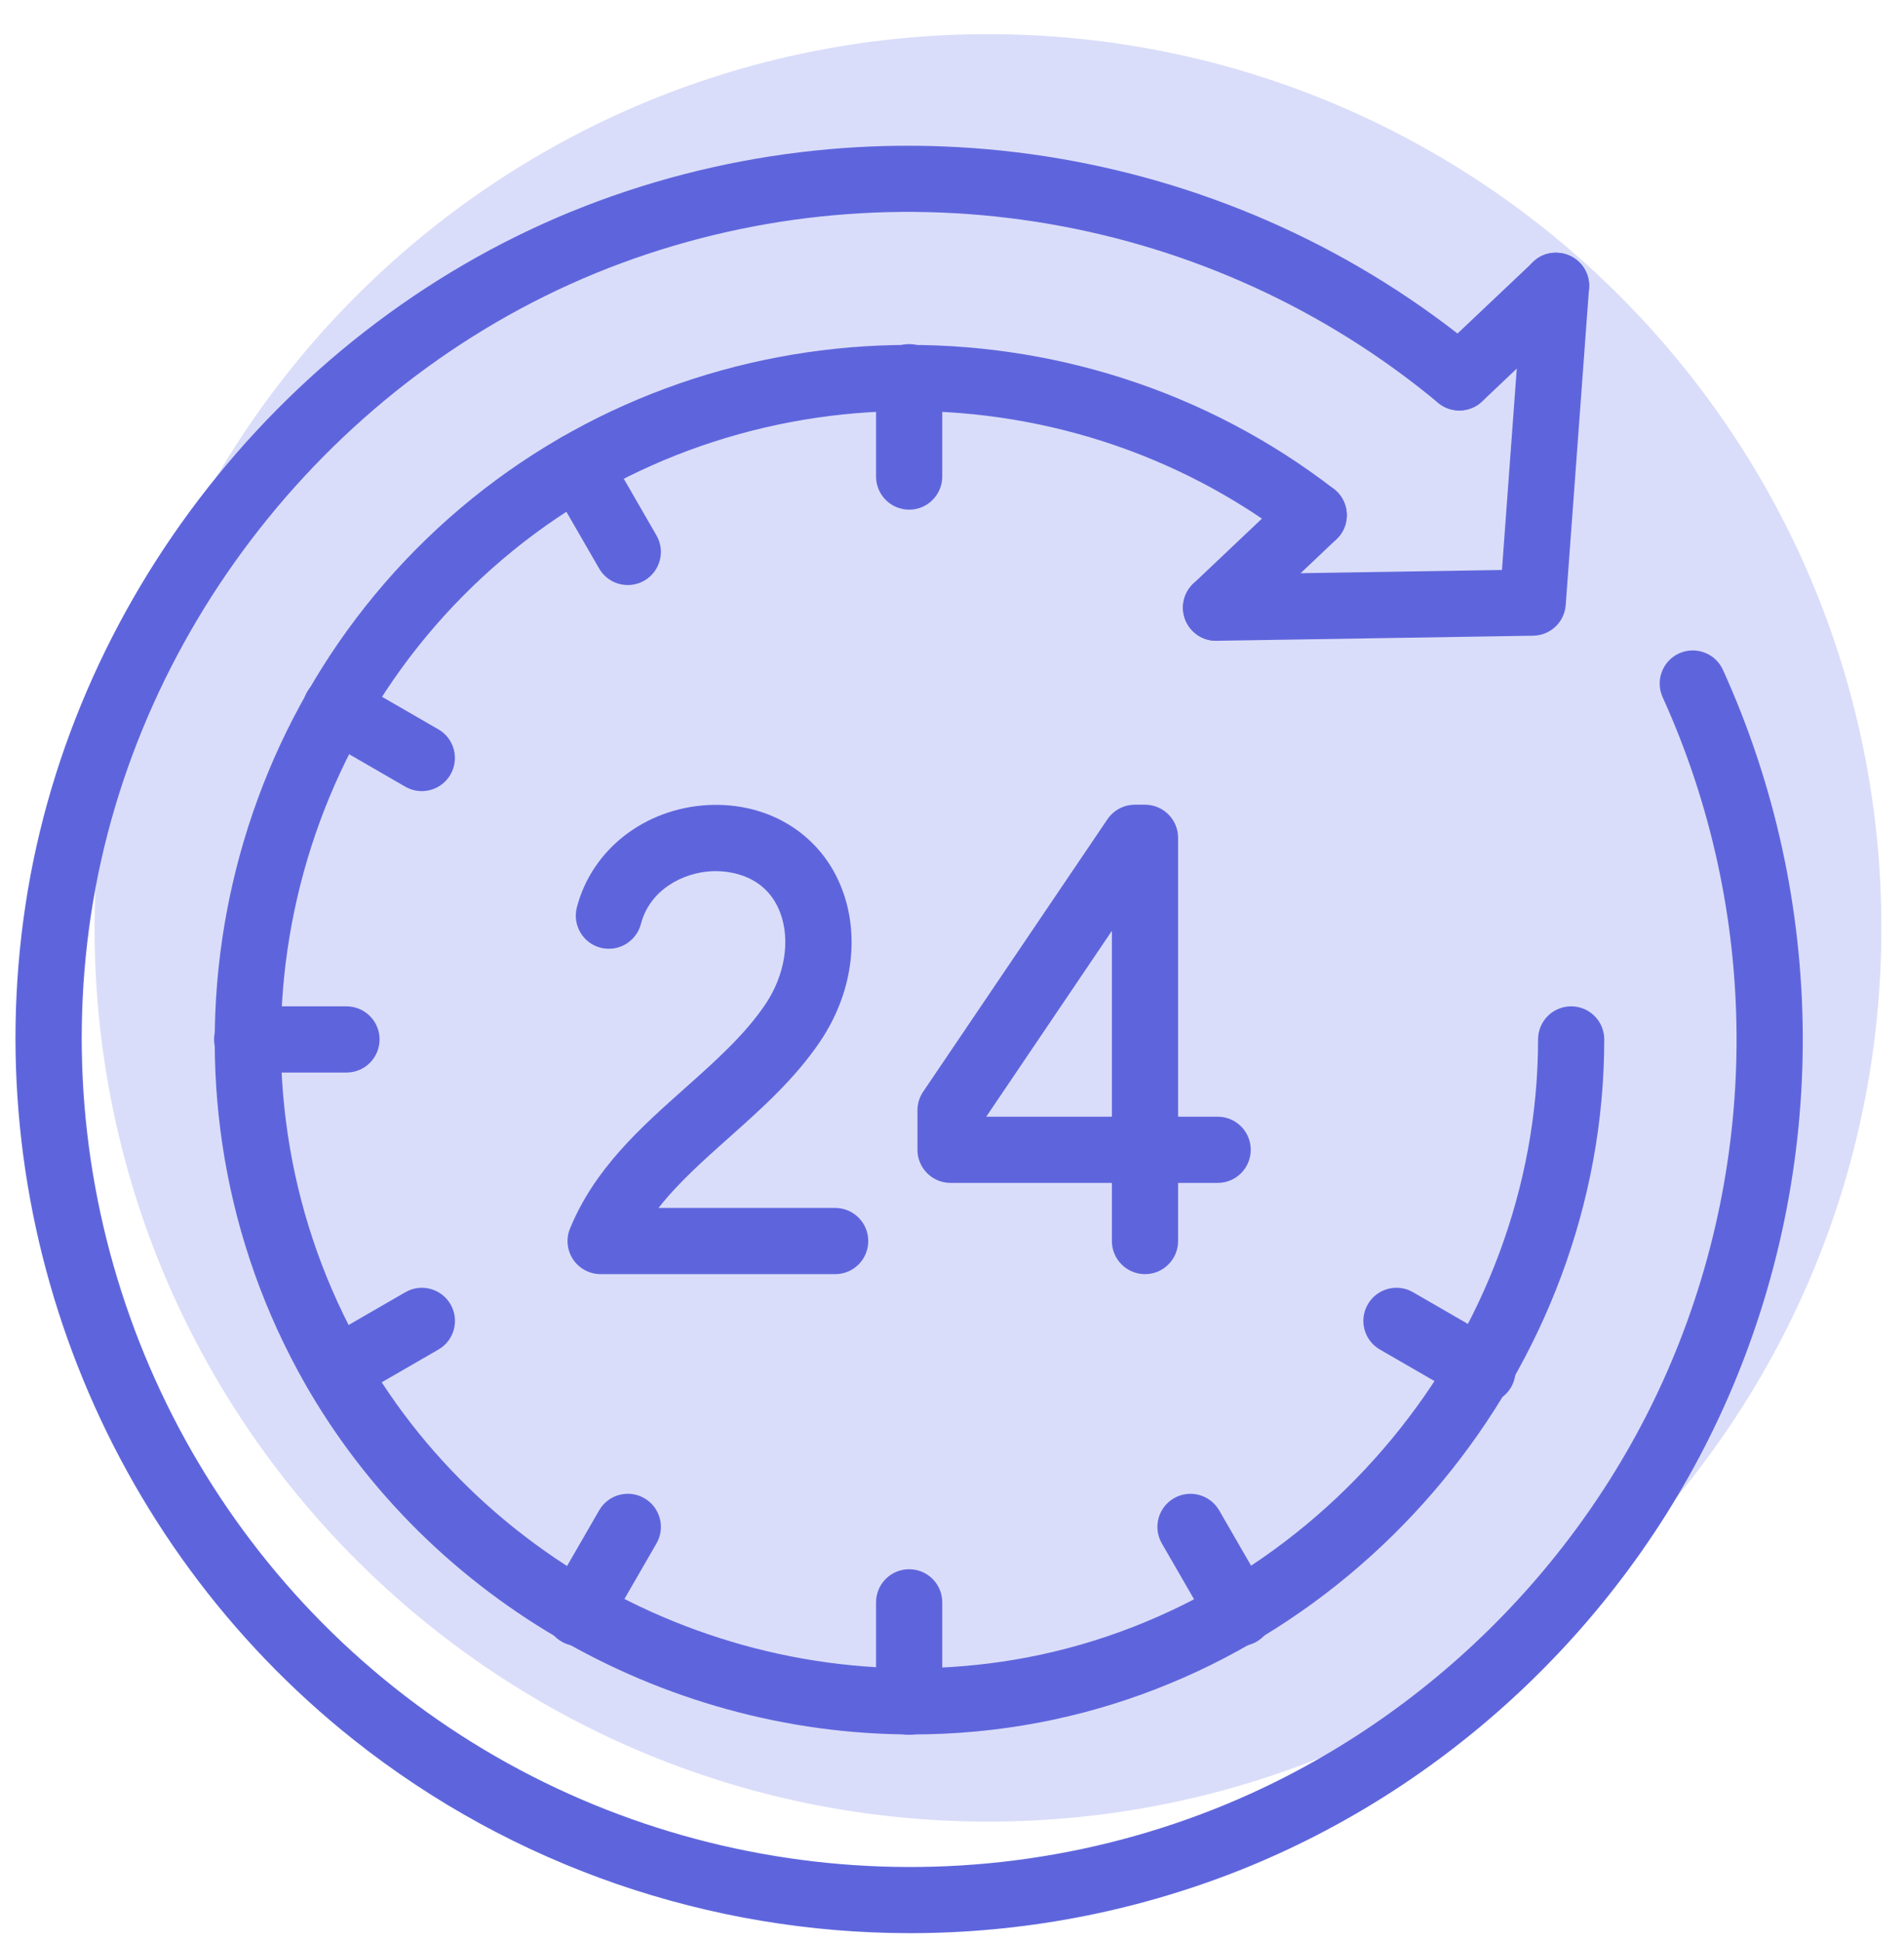 <svg width="51" height="52" viewBox="0 0 51 52" fill="none" xmlns="http://www.w3.org/2000/svg">
<path d="M50.394 24.846C50.394 38.062 39.68 48.776 26.464 48.776C13.247 48.776 2.533 38.062 2.533 24.846C2.533 11.629 13.247 0.915 26.464 0.915C39.68 0.915 50.394 11.629 50.394 24.846Z" fill="#DADDF9"/>
<path d="M24.436 46.442C17.699 46.443 11.243 42.736 7.979 36.706C3.805 28.996 5.633 19.282 12.329 13.611C18.979 7.978 28.821 7.761 35.731 13.094C36.118 13.393 36.19 13.95 35.89 14.338C35.592 14.726 35.035 14.797 34.647 14.498C28.395 9.672 19.491 9.867 13.475 14.964C7.417 20.096 5.761 28.886 9.539 35.862C12.987 42.232 20.37 45.732 27.501 44.382C35.31 42.898 41.198 35.784 41.198 27.832C41.198 27.342 41.595 26.946 42.084 26.946C42.574 26.946 42.971 27.342 42.971 27.832C42.971 36.622 36.462 44.486 27.832 46.124C26.702 46.339 25.564 46.442 24.436 46.442Z" fill="#5E65DC"/>
<path d="M39.708 37.585C39.558 37.585 39.405 37.547 39.266 37.466L36.962 36.136C36.537 35.892 36.393 35.349 36.638 34.925C36.882 34.501 37.425 34.355 37.849 34.601L40.152 35.931C40.577 36.175 40.721 36.718 40.477 37.142C40.312 37.426 40.015 37.585 39.708 37.585Z" fill="#5E65DC"/>
<path d="M11.298 21.183C11.148 21.183 10.995 21.145 10.855 21.064L8.552 19.734C8.127 19.489 7.983 18.947 8.227 18.523C8.472 18.098 9.014 17.953 9.439 18.199L11.742 19.529C12.167 19.773 12.311 20.316 12.066 20.74C11.902 21.023 11.604 21.183 11.298 21.183Z" fill="#5E65DC"/>
<path d="M15.486 44.075C15.336 44.075 15.182 44.037 15.043 43.956C14.618 43.712 14.474 43.169 14.719 42.745L16.049 40.442C16.293 40.017 16.836 39.871 17.26 40.117C17.684 40.362 17.829 40.904 17.584 41.328L16.254 43.632C16.09 43.917 15.792 44.075 15.486 44.075Z" fill="#5E65DC"/>
<path d="M33.219 44.075C32.913 44.075 32.615 43.916 32.451 43.632L31.121 41.328C30.876 40.904 31.021 40.362 31.445 40.117C31.868 39.872 32.411 40.018 32.656 40.442L33.986 42.745C34.231 43.17 34.086 43.712 33.662 43.956C33.523 44.037 33.369 44.075 33.219 44.075Z" fill="#5E65DC"/>
<path d="M16.817 15.665C16.51 15.665 16.212 15.507 16.048 15.222L14.718 12.919C14.474 12.495 14.619 11.952 15.043 11.708C15.467 11.463 16.008 11.608 16.254 12.032L17.584 14.336C17.829 14.759 17.683 15.302 17.259 15.547C17.12 15.627 16.967 15.665 16.817 15.665Z" fill="#5E65DC"/>
<path d="M8.998 37.585C8.691 37.585 8.393 37.426 8.229 37.142C7.984 36.717 8.13 36.175 8.554 35.931L10.857 34.601C11.28 34.356 11.823 34.501 12.068 34.925C12.313 35.35 12.168 35.892 11.744 36.136L9.44 37.466C9.3 37.547 9.148 37.585 8.998 37.585Z" fill="#5E65DC"/>
<path d="M24.352 46.451C23.863 46.451 23.466 46.055 23.466 45.565V42.905C23.466 42.414 23.863 42.018 24.352 42.018C24.842 42.018 25.239 42.414 25.239 42.905V45.565C25.239 46.055 24.842 46.451 24.352 46.451Z" fill="#5E65DC"/>
<path d="M24.352 13.647C23.863 13.647 23.466 13.249 23.466 12.76V10.1C23.466 9.611 23.863 9.214 24.352 9.214C24.842 9.214 25.239 9.611 25.239 10.1V12.76C25.239 13.249 24.842 13.647 24.352 13.647Z" fill="#5E65DC"/>
<path d="M9.281 28.719H6.621C6.132 28.719 5.734 28.323 5.734 27.832C5.734 27.342 6.132 26.946 6.621 26.946H9.281C9.77 26.946 10.167 27.342 10.167 27.832C10.167 28.323 9.77 28.719 9.281 28.719V28.719Z" fill="#5E65DC"/>
<path d="M30.67 34.117C30.18 34.117 29.783 33.721 29.783 33.231V31.674H25.462C24.972 31.674 24.575 31.278 24.575 30.787V29.729C24.575 29.552 24.628 29.379 24.728 29.231L29.664 21.936C29.829 21.694 30.104 21.547 30.398 21.547H30.67C31.159 21.547 31.556 21.944 31.556 22.434V29.901H32.616C33.105 29.901 33.502 30.297 33.502 30.787C33.502 31.278 33.105 31.674 32.616 31.674H31.556V33.231C31.556 33.721 31.159 34.117 30.67 34.117V34.117ZM26.417 29.901H29.783V24.924L26.417 29.901Z" fill="#5E65DC"/>
<path d="M22.371 34.117H16.089C15.794 34.117 15.517 33.97 15.352 33.725C15.187 33.479 15.156 33.167 15.269 32.893C15.93 31.288 17.161 30.192 18.353 29.132C19.174 28.4 19.95 27.709 20.503 26.889C21.023 26.116 21.175 25.181 20.901 24.446C20.488 23.342 19.386 23.314 19.064 23.328C18.293 23.367 17.407 23.82 17.167 24.742C17.043 25.215 16.558 25.499 16.085 25.377C15.611 25.252 15.328 24.767 15.452 24.294C15.857 22.744 17.271 21.645 18.972 21.556C20.619 21.476 22.015 22.363 22.561 23.825C23.041 25.105 22.82 26.621 21.973 27.879C21.296 28.885 20.399 29.684 19.532 30.456C18.836 31.076 18.165 31.673 17.639 32.344H22.371C22.86 32.344 23.257 32.741 23.257 33.231C23.257 33.721 22.86 34.117 22.371 34.117V34.117Z" fill="#5E65DC"/>
<path d="M39.09 10.992C38.855 10.992 38.62 10.899 38.446 10.715C38.109 10.359 38.125 9.798 38.48 9.461L41.072 7.009C41.427 6.674 41.989 6.689 42.325 7.043C42.661 7.399 42.646 7.96 42.291 8.297L39.699 10.749C39.528 10.912 39.309 10.992 39.09 10.992V10.992Z" fill="#5E65DC"/>
<path d="M32.574 17.158C32.339 17.158 32.104 17.065 31.929 16.88C31.593 16.525 31.608 15.963 31.963 15.627L34.579 13.151C34.934 12.816 35.496 12.831 35.833 13.186C36.169 13.541 36.154 14.102 35.798 14.439L33.183 16.915C33.011 17.077 32.792 17.158 32.574 17.158V17.158Z" fill="#5E65DC"/>
<path d="M24.377 51.763C19.037 51.763 13.751 49.987 9.46 46.574C2.769 41.255 -0.595 32.694 0.682 24.236C1.962 15.758 7.985 8.358 16.027 5.384C24.039 2.421 33.094 3.969 39.655 9.424C40.032 9.737 40.084 10.295 39.771 10.672C39.457 11.048 38.897 11.1 38.522 10.787C32.446 5.736 24.063 4.302 16.643 7.047C9.197 9.801 3.62 16.651 2.436 24.501C1.254 32.334 4.368 40.26 10.564 45.188C16.738 50.097 25.14 51.35 32.492 48.454C37.88 46.332 42.31 42.067 44.646 36.75C47.176 30.99 47.136 24.399 44.535 18.669C44.333 18.223 44.53 17.698 44.976 17.495C45.424 17.294 45.948 17.491 46.15 17.936C48.959 24.124 49.003 31.242 46.269 37.463C43.746 43.205 38.961 47.812 33.142 50.104C30.311 51.217 27.336 51.763 24.377 51.763V51.763Z" fill="#5E65DC"/>
<path d="M32.572 17.158C32.089 17.158 31.694 16.77 31.686 16.285C31.678 15.796 32.069 15.392 32.558 15.384L40.231 15.262L40.796 7.589C40.832 7.1 41.253 6.723 41.745 6.769C42.234 6.806 42.601 7.23 42.564 7.718L41.939 16.2C41.906 16.659 41.529 17.014 41.069 17.022L32.587 17.158C32.583 17.158 32.578 17.158 32.572 17.158Z" fill="#5E65DC"/>
</svg>
